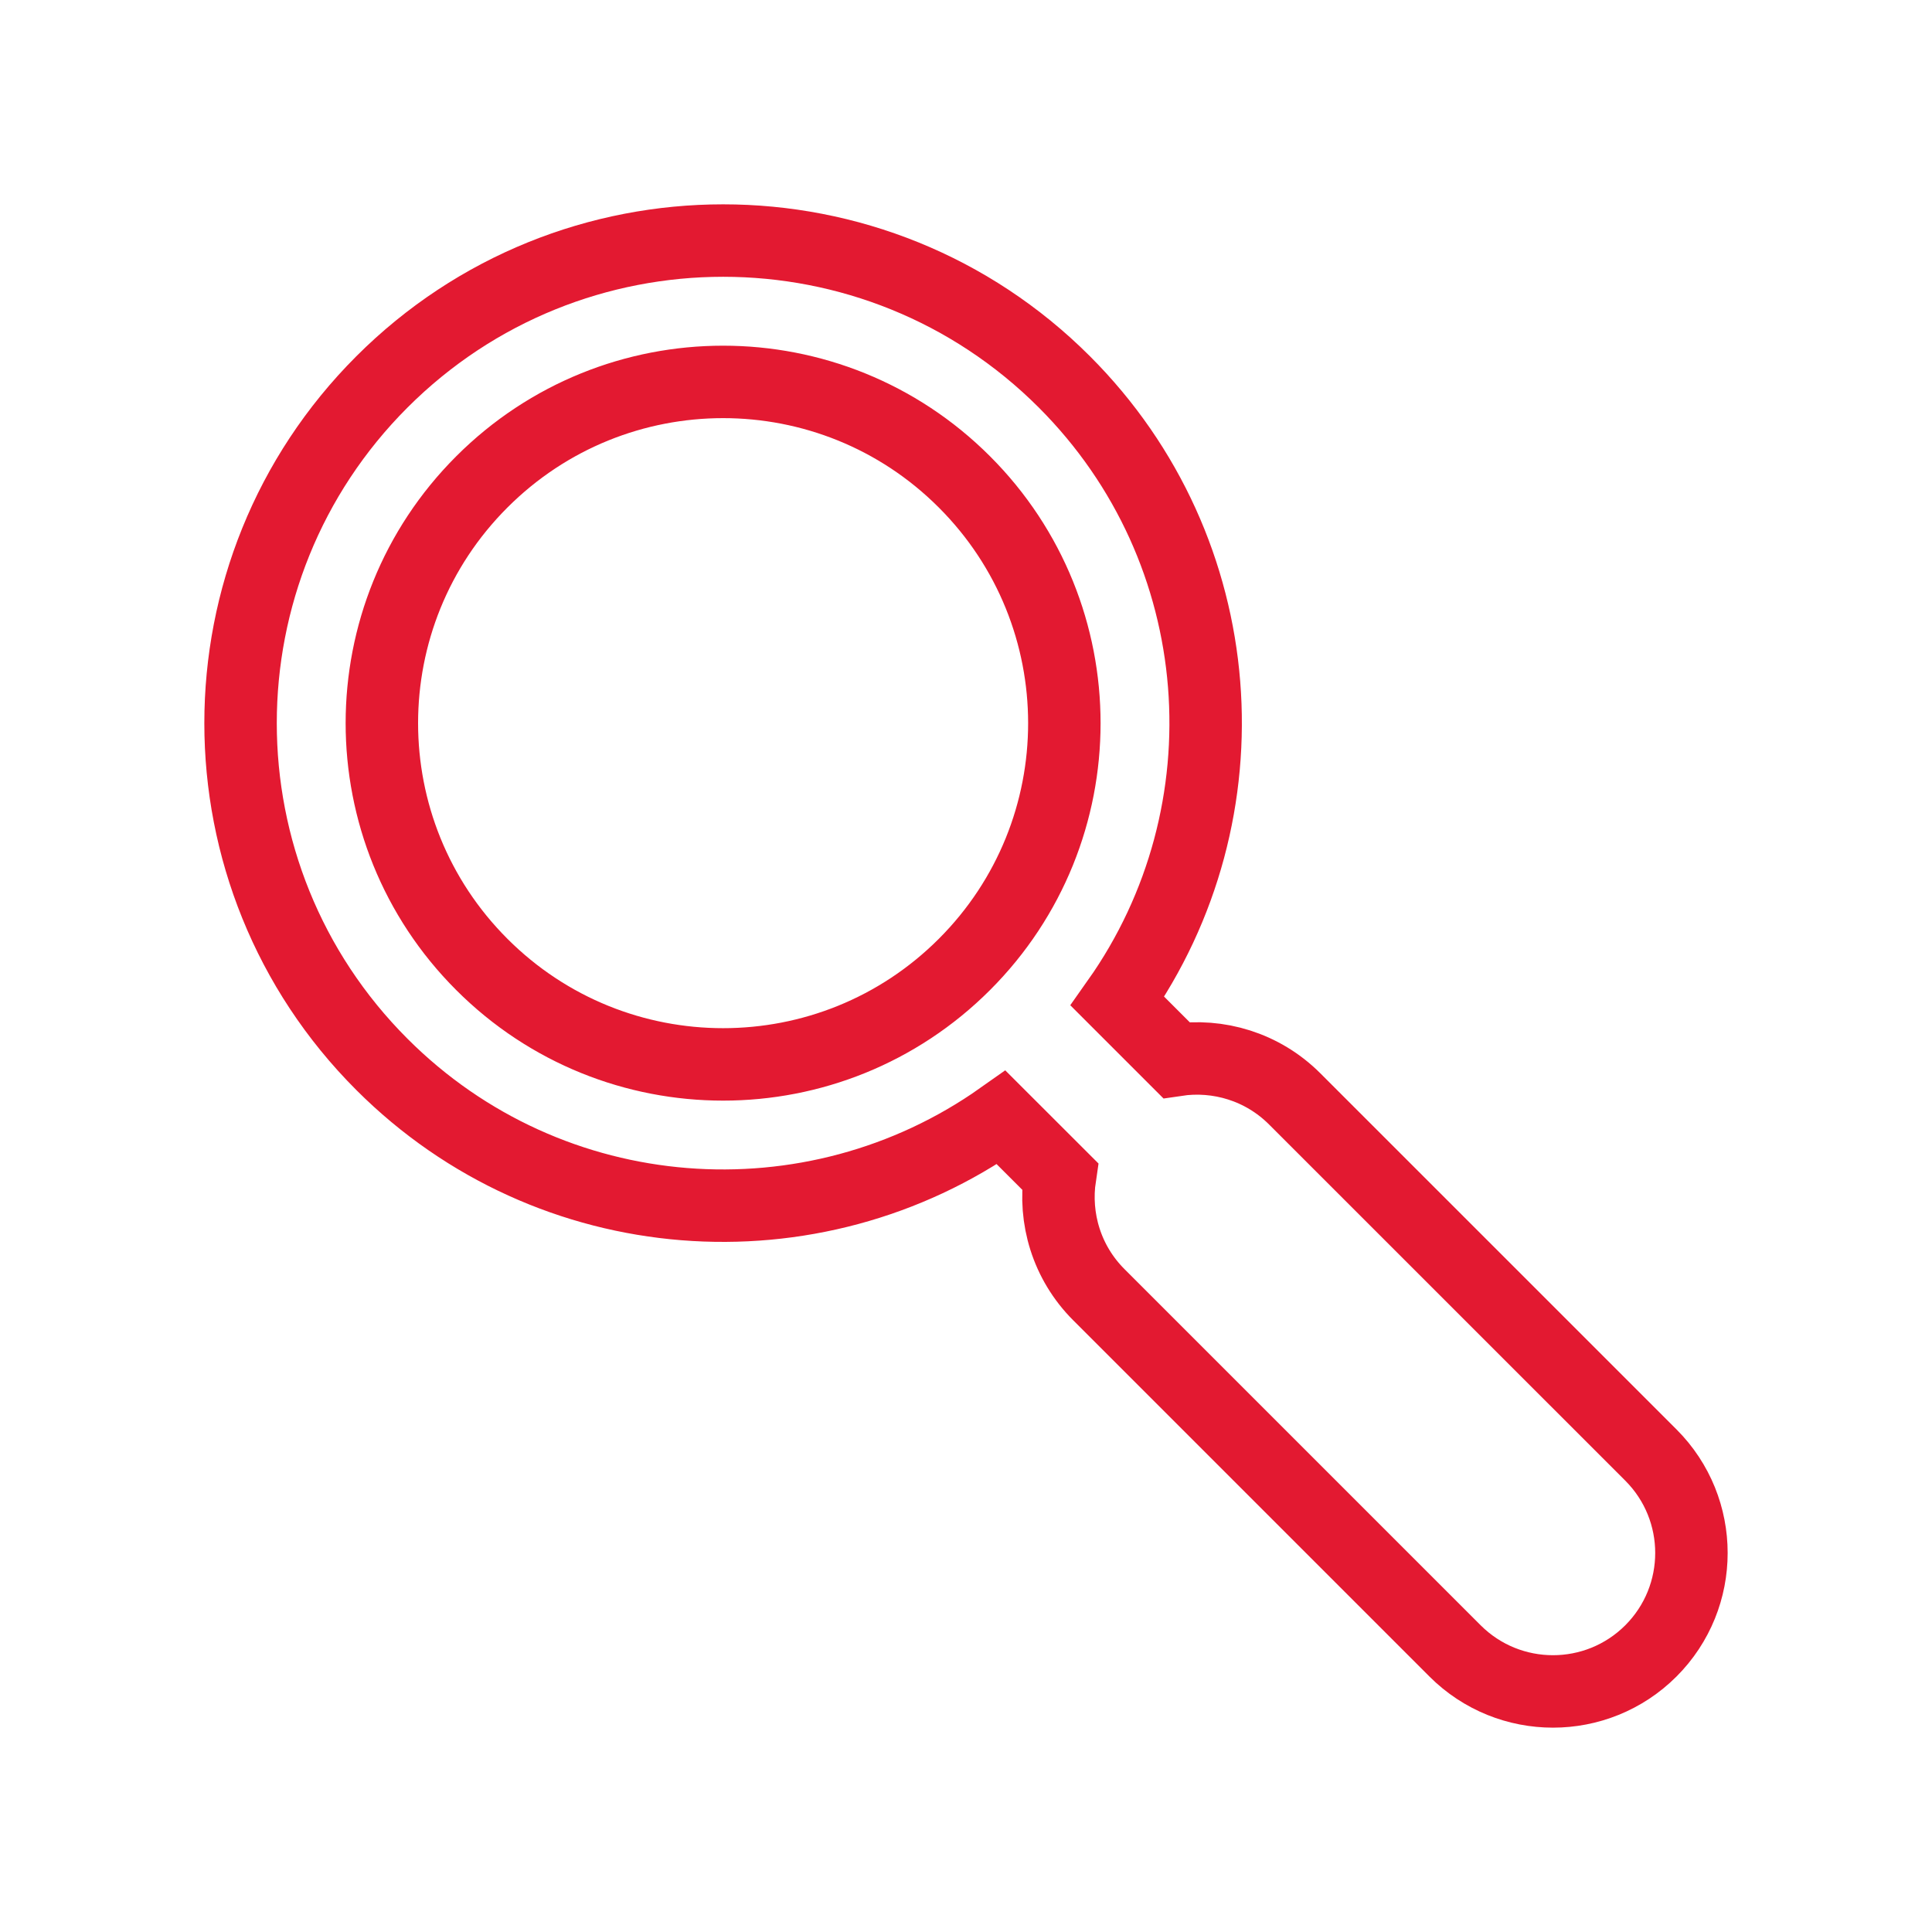 <svg width="40" height="40" viewBox="0 0 40 40" fill="none" xmlns="http://www.w3.org/2000/svg">
<g id="Frame" clip-path="url(#clip0_330_10837)">
<g id="Group">
<path id="Vector" d="M34.18 30.125L26.805 22.751C26.137 22.083 25.221 21.816 24.353 21.946L23.136 20.729C25.893 16.829 25.528 11.399 22.037 7.907C18.135 4.005 11.809 4.005 7.907 7.907C4.005 11.809 4.005 18.135 7.907 22.037C11.398 25.529 16.83 25.893 20.729 23.137L21.946 24.353C21.816 25.221 22.082 26.137 22.75 26.805L30.125 34.18C31.245 35.299 33.06 35.299 34.18 34.18C35.299 33.06 35.299 31.245 34.18 30.125ZM9.976 19.968C7.216 17.209 7.216 12.735 9.976 9.977C12.735 7.217 17.208 7.217 19.967 9.977C22.726 12.736 22.726 17.209 19.967 19.968C17.208 22.727 12.735 22.727 9.976 19.968Z" stroke="#E31931" stroke-width="1.5" stroke-miterlimit="10"/>
</g>
</g>
<defs>
<clipPath id="clip0_330_10837">
<rect width="40" height="40" fill="white"/>
</clipPath>
</defs>
</svg>
